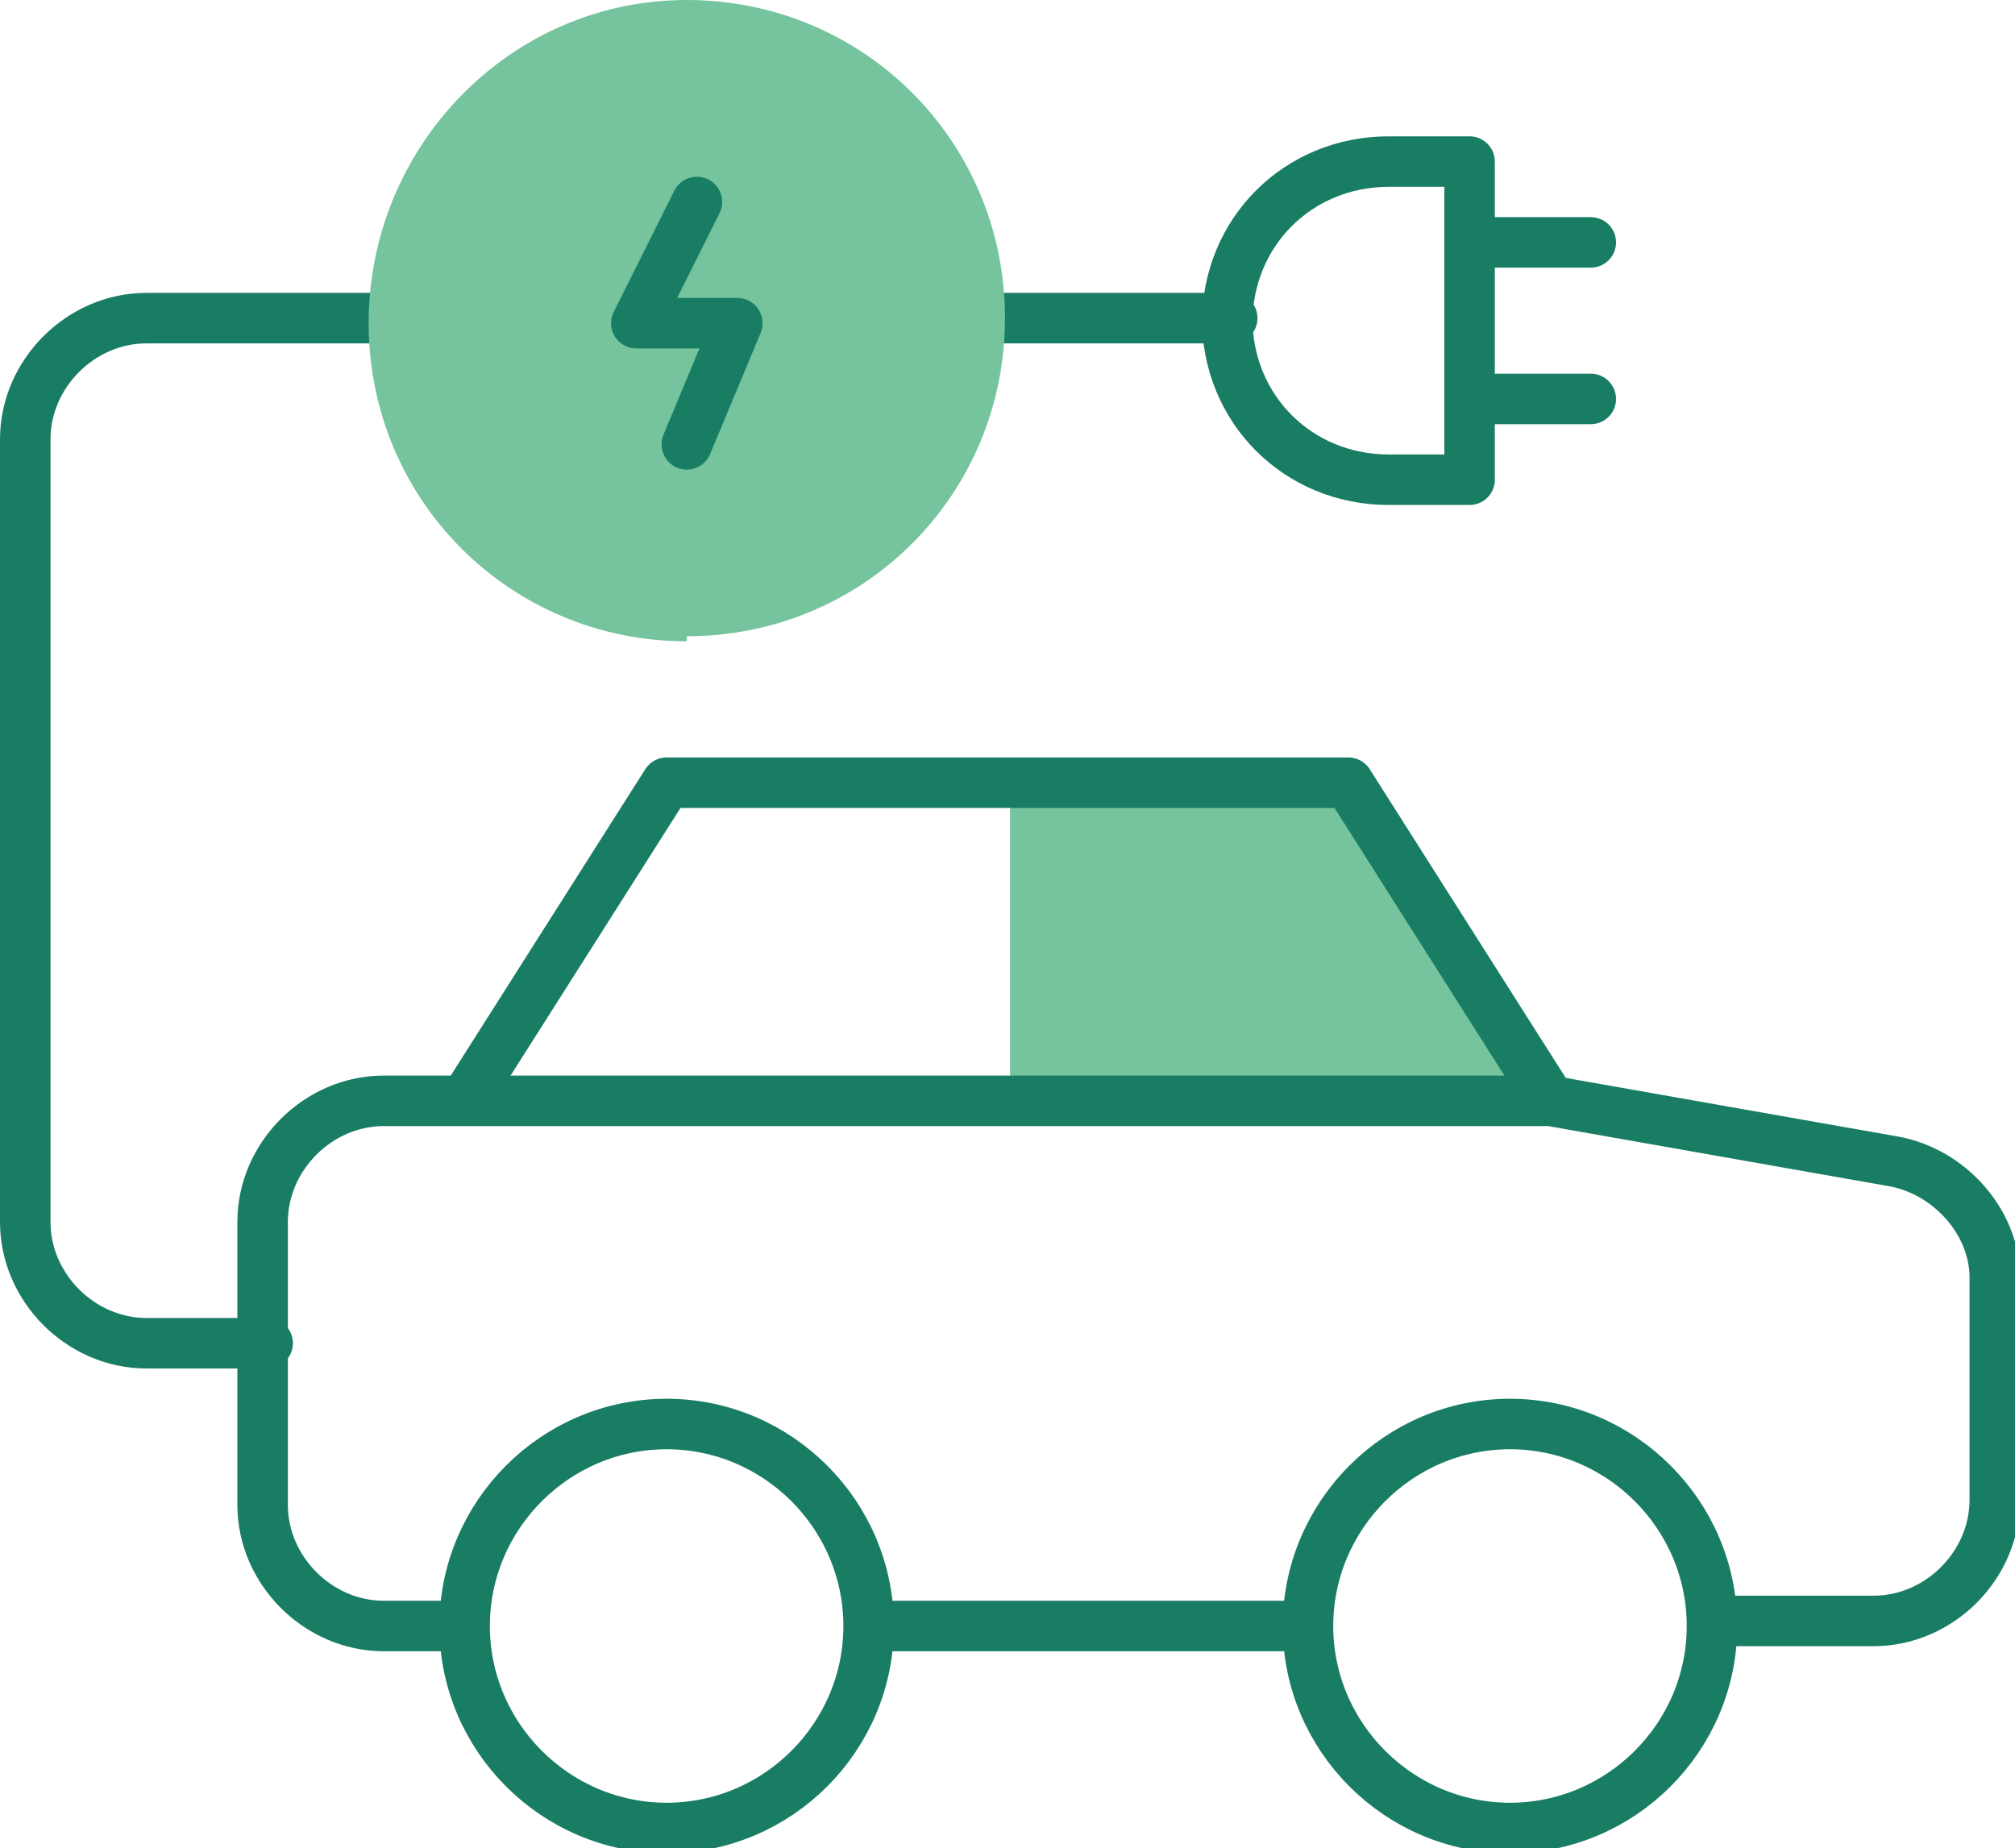 <?xml version="1.0" encoding="UTF-8"?>
<svg id="Layer_1" xmlns="http://www.w3.org/2000/svg" version="1.1" viewBox="0 0 39.9 36.6">
  <!-- Generator: Adobe Illustrator 30.0.0, SVG Export Plug-In . SVG Version: 2.1.1 Build 123)  -->
  <path d="M19.2,6.3h5.2M24.3,6.3c0,1.8,1.4,3.2,3.2,3.2h1.6V3.2h-1.6c-1.8,0-3.2,1.4-3.2,3.2ZM5.3,26.6h-2.4c-1.3,0-2.4-1.1-2.4-2.4v-15.5c0-1.3,1.1-2.4,2.4-2.4h5.2M29.1,4.8h2.4M29.1,7.9h2.4" style="fill: none; stroke: #197d64; stroke-linecap: round; stroke-linejoin: round; stroke-width: 1px;"/>
  <path d="M20,21.8v-6.4h6.8l4,6.4h-10.7Z" style="fill: #75c49e;"/>
  <path d="M13.6,12.7c-3.5,0-6.3-2.8-6.3-6.3S10.1,0,13.6,0s6.3,2.8,6.3,6.3-2.8,6.3-6.3,6.3Z" style="fill: #75c49e;"/>
  <path d="M13.8,4l-1.2,2.4h2l-1,2.4M25.9,32.2h-8.7M25.9,32.2c0,2.2,1.8,4,4,4s4-1.8,4-4-1.8-4-4-4-4,1.8-4,4ZM17.2,32.2c0-2.2-1.8-4-4-4s-4,1.8-4,4M17.2,32.2c0,2.2-1.8,4-4,4s-4-1.8-4-4M9.2,32.2h-1.6c-1.3,0-2.4-1.1-2.4-2.4v-5.6c0-1.3,1.1-2.4,2.4-2.4h1.6M9.2,21.8l4-6.3h13.5l4,6.3M9.2,21.8h21.4M30.7,21.8l6.8,1.2c1.1.2,2,1.2,2,2.3v4.4c0,1.3-1.1,2.4-2.4,2.4h-3.2" style="fill: none; stroke: #197d64; stroke-linecap: round; stroke-linejoin: round; stroke-width: 1px;"/>
</svg>